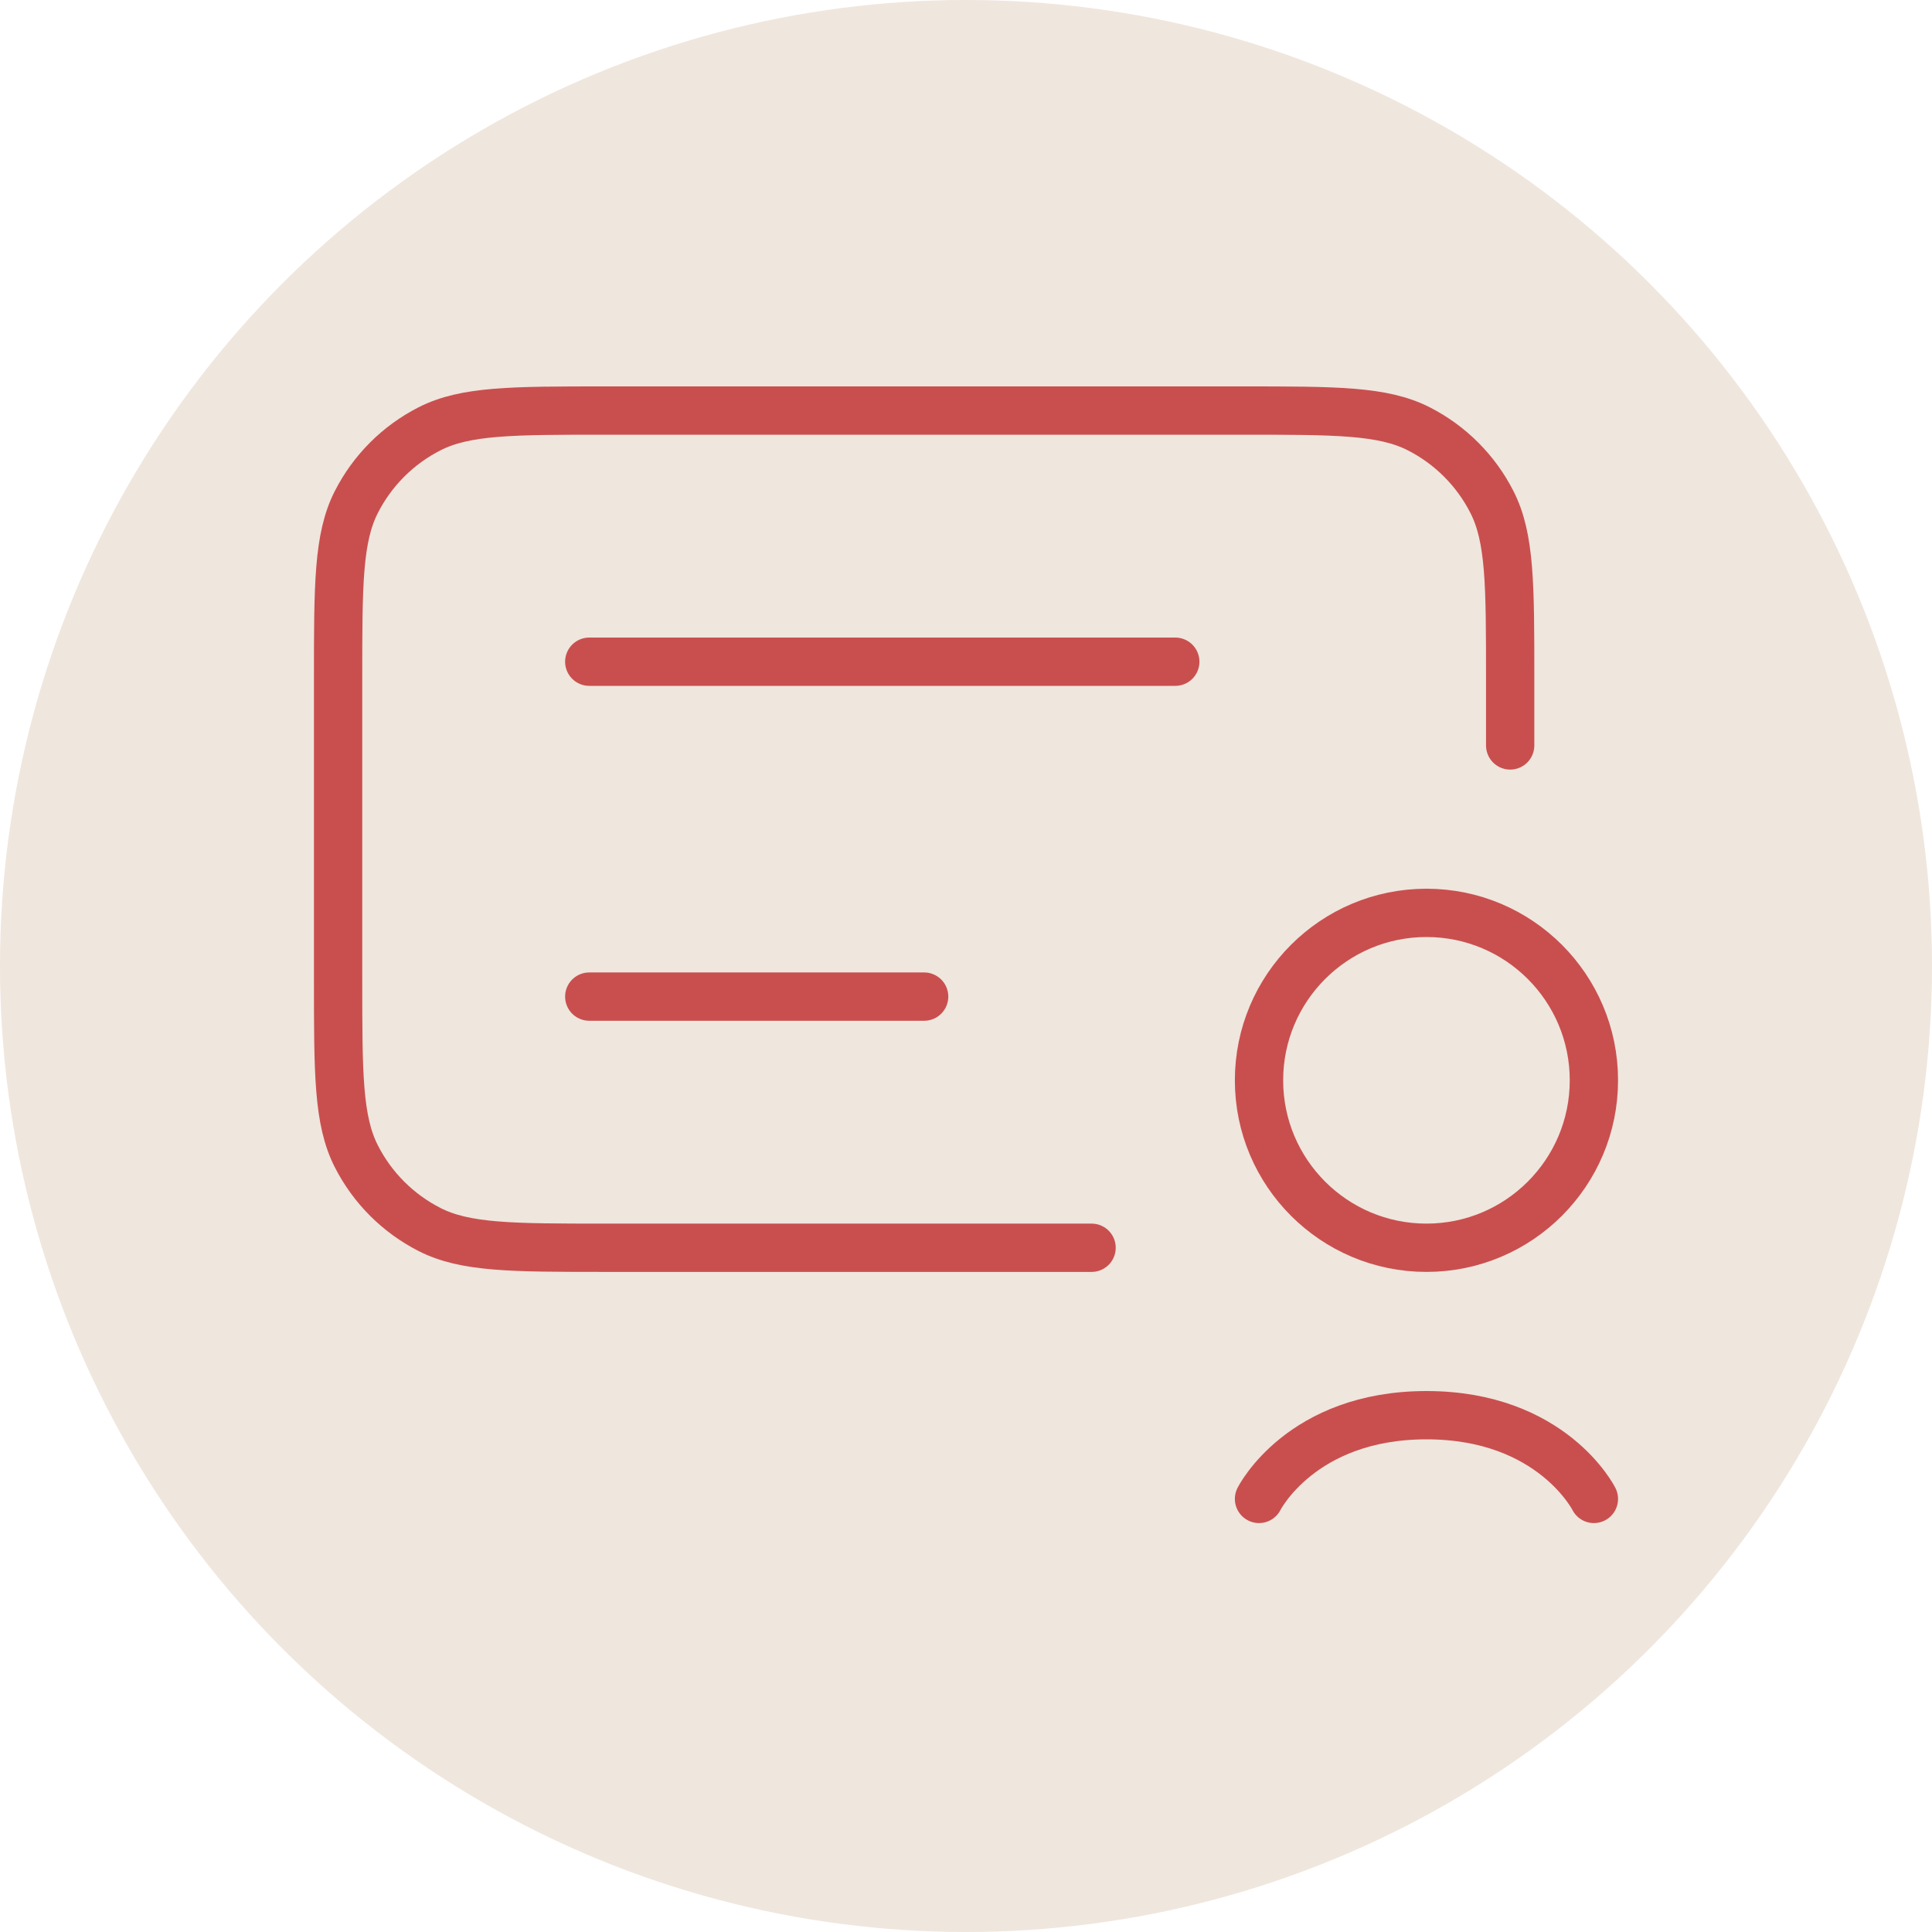 <svg width="80" height="80" viewBox="0 0 80 80" fill="none" xmlns="http://www.w3.org/2000/svg">
<circle cx="40" cy="40" r="40" fill="#EFE6DD"/>
<path d="M62.533 30.867V28.093C62.533 24.211 62.533 22.269 61.777 20.786C61.113 19.481 60.052 18.42 58.748 17.756C57.264 17 55.322 17 51.44 17H25.093C21.211 17 19.269 17 17.786 17.756C16.481 18.42 15.42 19.481 14.756 20.786C14 22.269 14 24.211 14 28.093V40.573C14 44.456 14 46.397 14.756 47.881C15.42 49.186 16.481 50.246 17.786 50.911C19.269 51.667 21.211 51.667 25.093 51.667H45.2M24.4 41.267H38.267M24.4 27.4H48.666" stroke="#C94F4F" stroke-width="2" stroke-linecap="round"/>
<path d="M59.067 51.667C62.896 51.667 66 48.562 66 44.733C66 40.904 62.896 37.8 59.067 37.8C55.237 37.8 52.133 40.904 52.133 44.733C52.133 48.562 55.237 51.667 59.067 51.667Z" stroke="#C94F4F" stroke-width="2"/>
<path d="M66 62.067C66 62.067 64.267 58.6 59.067 58.6C53.867 58.6 52.133 62.067 52.133 62.067" stroke="#C94F4F" stroke-width="2" stroke-linecap="round"/>
</svg>

